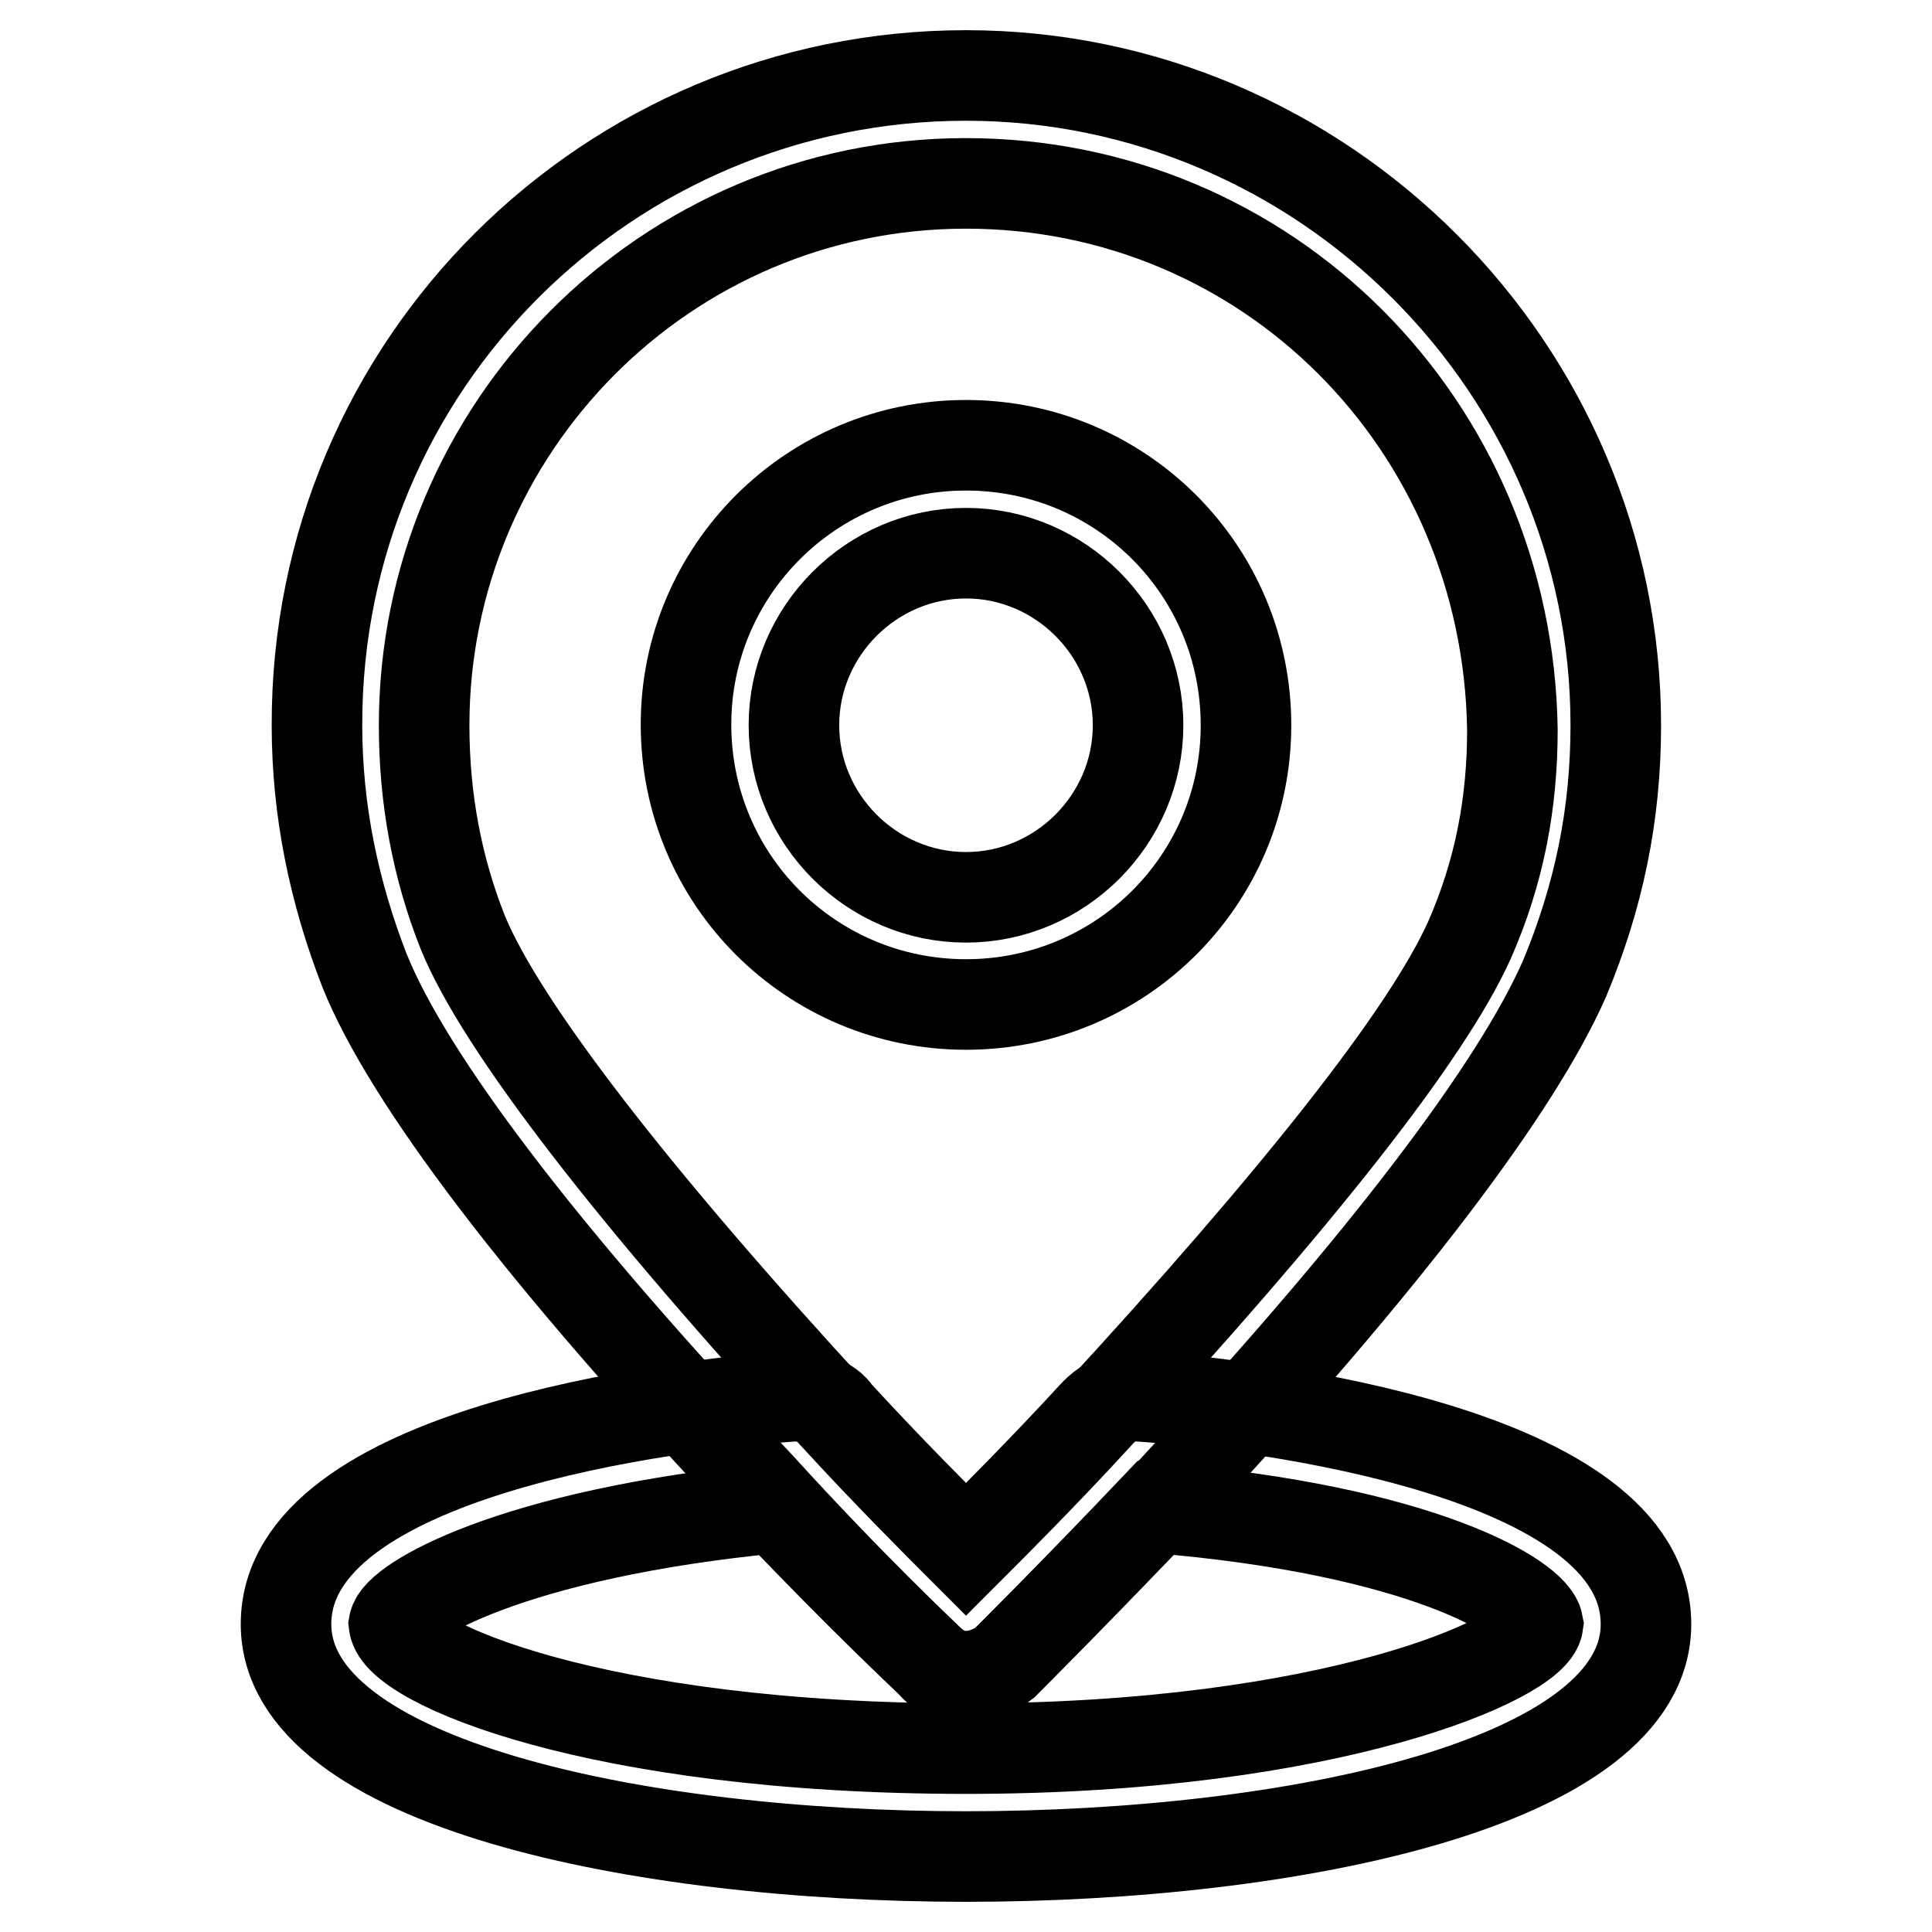 <?xml version="1.0" encoding="utf-8"?>
<!-- Svg Vector Icons : http://www.onlinewebfonts.com/icon -->
<!DOCTYPE svg PUBLIC "-//W3C//DTD SVG 1.1//EN" "http://www.w3.org/Graphics/SVG/1.1/DTD/svg11.dtd">
<svg version="1.1" xmlns="http://www.w3.org/2000/svg" xmlns:xlink="http://www.w3.org/1999/xlink" x="0px" y="0px" viewBox="0 0 256 256" enable-background="new 0 0 256 256" xml:space="preserve">
<g> <path stroke-width="12" fill-opacity="0" stroke="#000000"  d="M128,133.1c-20.5,0-37.1-16.5-37.1-37.1C90.9,75.6,107.5,59,128,59c20.5,0,37.1,16.5,37.1,37.1 C165.1,116.6,148.5,133.1,128,133.1z M128,73.3c-12.5,0-22.8,10.3-22.8,22.8s10.3,22.8,22.8,22.8c12.5,0,22.8-10.3,22.8-22.8 S140.5,73.3,128,73.3z"/> <path stroke-width="12" fill-opacity="0" stroke="#000000"  d="M128,222.1c-1.7,0-3.4-0.6-5.1-2.3c-0.6-0.6-10.3-9.7-22.2-22.8c-29.1-30.8-46.7-54.2-52.4-68.4 c-4-10.3-6.3-21.1-6.3-32.5C41.9,48.2,80.7,10,128,10c47.3,0,86.1,38.8,86.1,86.1c0,12-2.3,22.8-6.8,33.6 c-6.3,14.3-23.4,37.1-51.9,67.8c-12.5,13.1-22.2,22.8-22.2,22.8C131.4,221.5,129.7,222.1,128,222.1z M128,24.3 c-39.9,0-71.8,32.5-71.8,71.8c0,9.7,1.7,18.8,5.1,27.4c5.1,12.5,22.8,35.3,49.6,64.4c6.8,7.4,13.1,13.7,17.1,17.7 c4-4,10.3-10.3,17.1-17.7c26.8-29.1,43.9-50.7,49.6-63.3c4-9.1,5.7-18.2,5.7-27.9C199.8,56.2,167.9,24.3,128,24.3z"/> <path stroke-width="12" fill-opacity="0" stroke="#000000"  d="M128,246c-43.3,0-90.1-9.7-90.1-30.8c0-22.8,51.3-29.1,67.3-30.2c2.3,0,4.6,0.6,5.7,2.3 c6.8,7.4,13.1,13.7,17.1,17.7c4-4,10.3-10.3,17.1-17.7c1.7-1.7,3.4-2.3,5.7-2.3c16,1.1,67.3,7.4,67.3,30.2 C218.1,236.3,171.3,246,128,246L128,246z M102.9,199.8c-35.3,3.4-50.2,12.5-50.7,15.4c0.6,5.1,26.8,16.5,75.8,16.5 c48.5,0,75.2-12,75.8-16.5c-0.6-3.4-15.4-12.5-50.7-15.4c-11.4,12-20,20.5-20,20.5c-2.8,2.9-7.4,2.9-9.7,0 C122.9,219.8,114.3,211.8,102.9,199.8L102.9,199.8z"/></g>
</svg>